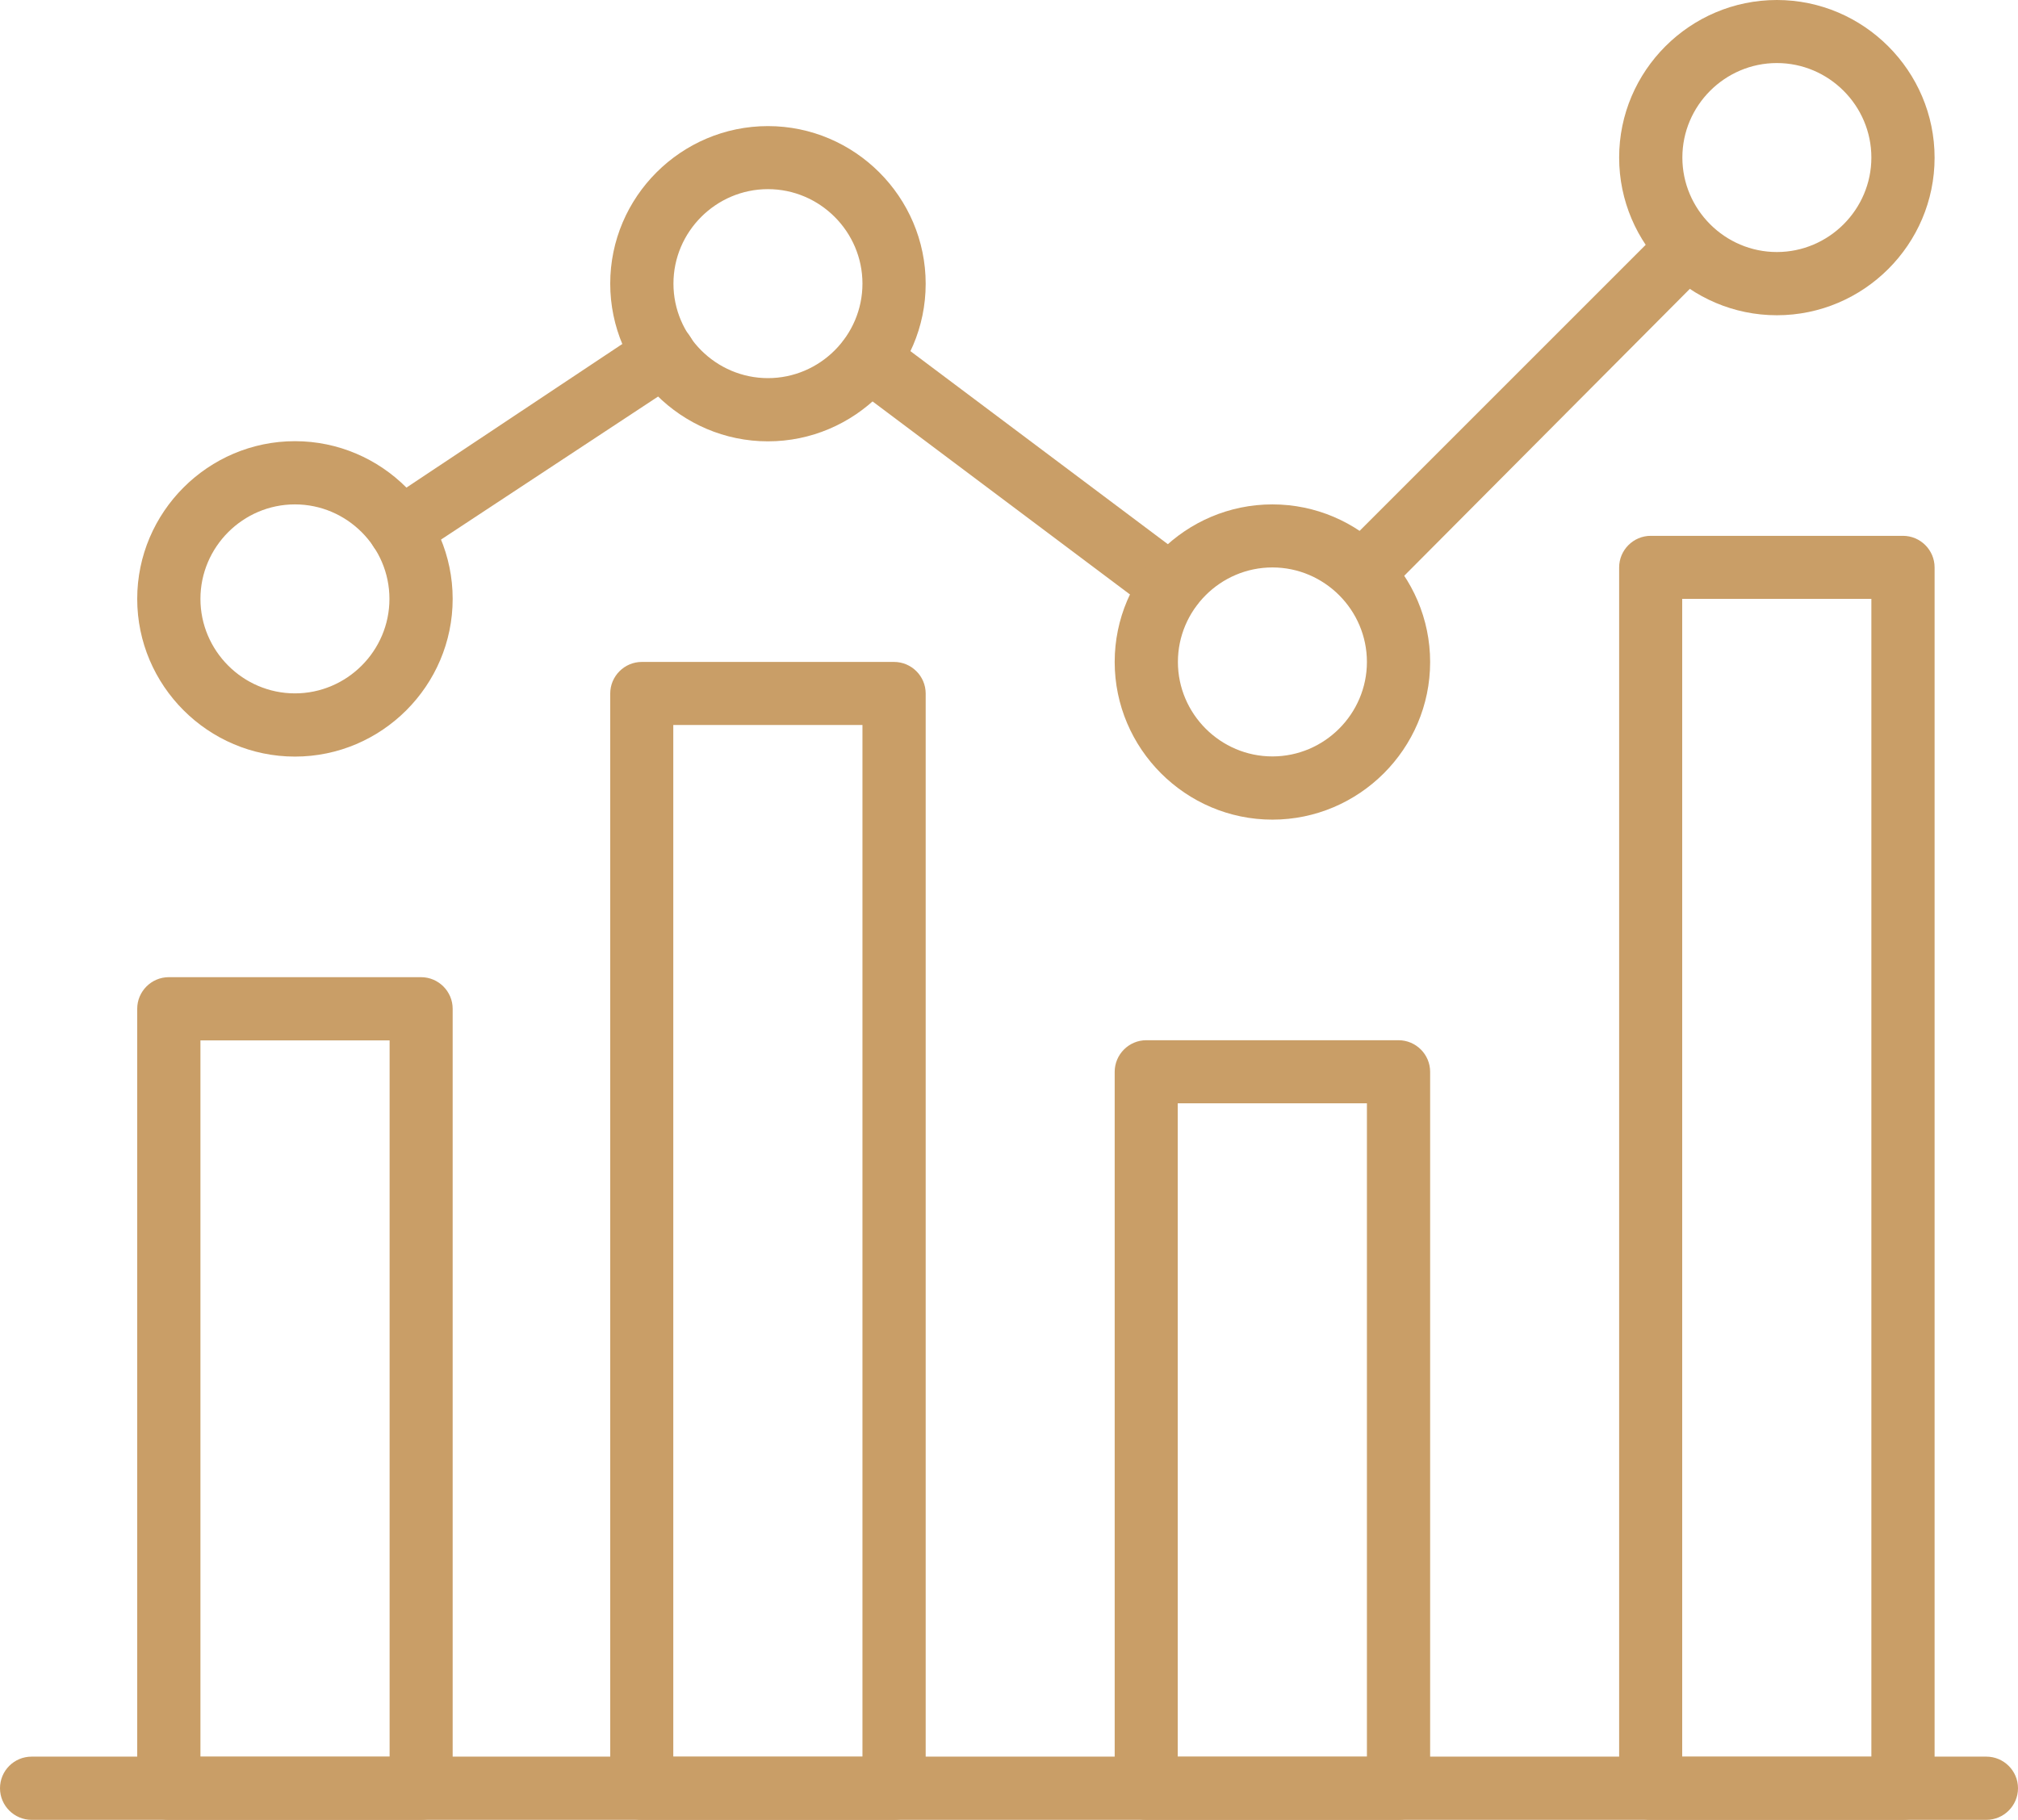 <?xml version="1.0" encoding="utf-8"?>
<!-- Generator: Adobe Illustrator 27.3.1, SVG Export Plug-In . SVG Version: 6.00 Build 0)  -->
<svg version="1.1" id="Warstwa_1" xmlns="http://www.w3.org/2000/svg" xmlns:xlink="http://www.w3.org/1999/xlink" x="0px" y="0px"
	 viewBox="0 0 1200.1 1082.4" style="enable-background:new 0 0 1200.1 1082.4;" xml:space="preserve">
<style type="text/css">
	.st0{fill:#C99E67;}
</style>
<g>
	<path class="st0" d="M1181.3,1082.4H18.8c-10.3,0-18.8-8.4-18.8-18.8s8.4-18.8,18.8-18.8h1162.5c10.3,0,18.8,8.4,18.8,18.8
		S1191.6,1082.4,1181.3,1082.4z"/>
	<path class="st0" d="M250.4,1082.4h-150c-10.3,0-18.8-8.4-18.8-18.8V600c0-10.3,8.4-18.8,18.8-18.8h150c10.3,0,18.8,8.4,18.8,18.8
		v463.6C269.2,1074,260.7,1082.4,250.4,1082.4z M119.2,1044.9h112.5V618.8H119.2V1044.9z"/>
	<path class="st0" d="M531.7,1082.4h-150c-10.3,0-18.8-8.4-18.8-18.8V412.5c0-10.3,8.4-18.8,18.8-18.8h150
		c10.3,0,18.8,8.4,18.8,18.8v651.1C550.4,1074,542,1082.4,531.7,1082.4z M400.4,1044.9h112.5V431.2H400.4V1044.9z"/>
	<path class="st0" d="M831.7,1082.4h-150c-10.3,0-18.8-8.4-18.8-18.8V637.5c0-10.3,8.4-18.8,18.8-18.8h150
		c10.3,0,18.8,8.4,18.8,18.8v426.1C850.4,1074,842,1082.4,831.7,1082.4z M700.4,1044.9h112.5V656.2H700.4V1044.9z"/>
	<path class="st0" d="M1131.7,1082.4h-150c-10.3,0-18.8-8.4-18.8-18.8V337.5c0-10.3,8.4-18.8,18.8-18.8h150
		c10.3,0,18.8,8.4,18.8,18.8v726.1C1150.4,1074,1142,1082.4,1131.7,1082.4z M1000.4,1044.9h112.5V356.2h-112.5L1000.4,1044.9
		L1000.4,1044.9z"/>
	<path class="st0" d="M238.2,333.8c-5.6,0-12.2-2.8-15.9-8.4c-5.6-8.4-3.8-20.6,5.6-26.2L384.5,195c8.4-5.6,20.6-3.8,26.2,5.6
		c5.6,8.4,3.8,20.6-5.6,26.2L248.5,330C245.7,332.8,242,333.7,238.2,333.8L238.2,333.8z"/>
	<path class="st0" d="M810.1,359.1c-4.7,0-9.4-1.9-13.1-5.6c-7.5-7.5-7.5-18.8,0-26.2L987.3,137c7.5-7.5,18.8-7.5,26.2,0
		s7.5,18.8,0,26.2L823.2,354.4C819.5,357.2,814.8,359.1,810.1,359.1L810.1,359.1z"/>
	<path class="st0" d="M696.7,367.5c-3.8,0-7.5-0.9-11.2-3.8l-180-135c-8.4-6.6-10.3-17.8-3.8-26.2s17.8-10.3,26.2-3.8l180,135
		c8.4,6.6,10.3,17.8,3.8,26.2C707.9,364.7,702.3,367.5,696.7,367.5z"/>
	<path class="st0" d="M175.4,450c-51.6,0-93.8-42.2-93.8-93.8s42.2-93.8,93.8-93.8s93.8,42.2,93.8,93.8S227,450,175.4,450z
		 M175.4,300c-30.9,0-56.2,25.3-56.2,56.2s25.3,56.2,56.2,56.2s56.2-25.3,56.2-56.2S206.3,300,175.4,300z"/>
	<path class="st0" d="M456.7,262.5c-51.6,0-93.8-42.2-93.8-93.8S405.1,75,456.7,75s93.8,42.2,93.8,93.8S508.2,262.5,456.7,262.5z
		 M456.7,112.5c-30.9,0-56.2,25.3-56.2,56.2s25.3,56.2,56.2,56.2s56.2-25.3,56.2-56.2S487.6,112.5,456.7,112.5z"/>
	<path class="st0" d="M756.7,487.5c-51.6,0-93.8-42.2-93.8-93.8s42.2-93.7,93.8-93.7s93.8,42.2,93.8,93.8S808.2,487.5,756.7,487.5z
		 M756.7,337.5c-30.9,0-56.2,25.3-56.2,56.2s25.3,56.2,56.2,56.2s56.2-25.3,56.2-56.2S787.6,337.5,756.7,337.5z"/>
	<path class="st0" d="M1056.7,187.5c-51.6,0-93.8-42.2-93.8-93.8S1005.1,0,1056.7,0s93.8,42.2,93.8,93.8S1108.3,187.5,1056.7,187.5z
		 M1056.7,37.5c-30.9,0-56.2,25.3-56.2,56.2s25.3,56.2,56.2,56.2s56.2-25.3,56.2-56.2S1087.6,37.5,1056.7,37.5z"/>
</g>
</svg>
